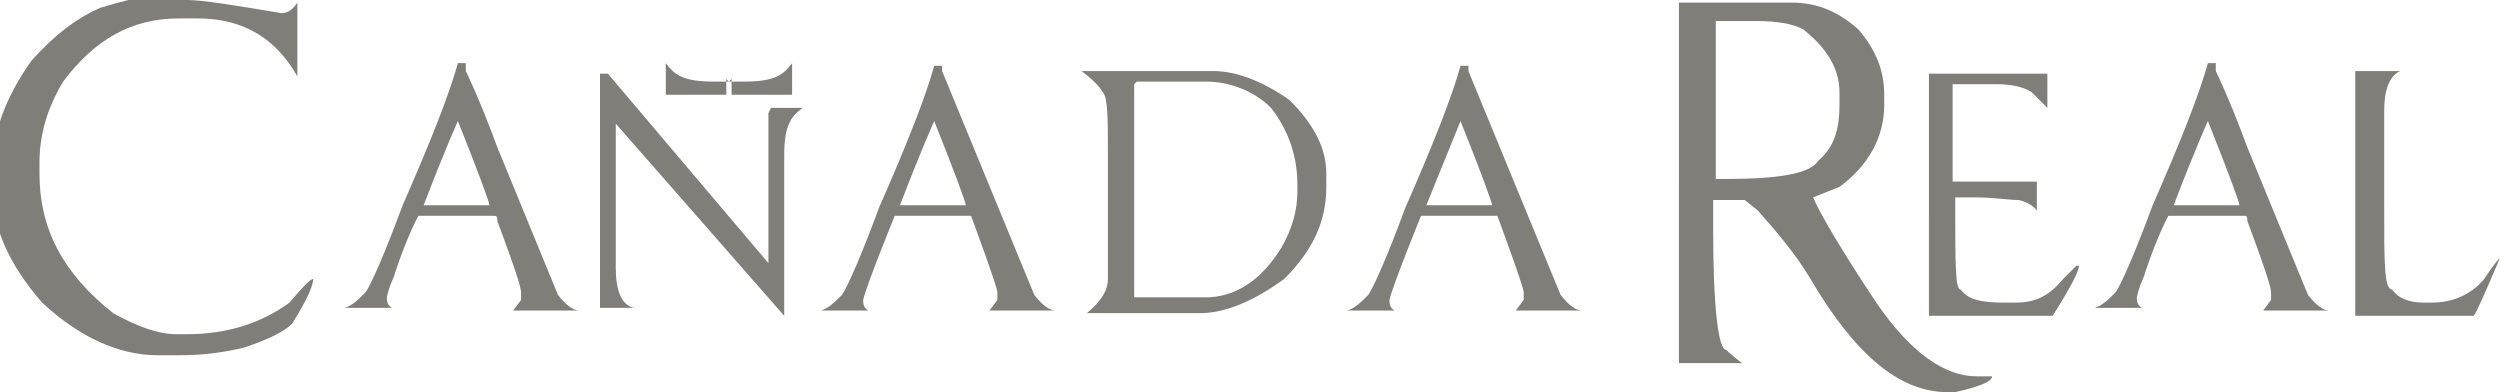 <?xml version="1.0" encoding="UTF-8"?>
<svg id="LOGOS_GRIS" data-name="LOGOS GRIS" xmlns="http://www.w3.org/2000/svg" viewBox="0 0 95 14.9">
  <defs>
    <style>
      .cls-1 {
        fill: #7f7e79;
        stroke-width: 0px;
      }
    </style>
  </defs>
  <g>
    <path class="cls-1" d="m63.8.1h4.3c.9,0,1.7.3,2.5,1,.7.8,1,1.6,1,2.5v.4c0,1.2-.6,2.3-1.7,3.1l-1,.4c.2.5,1,1.9,2.4,4,1.3,1.9,2.6,2.8,3.8,2.8h.6s0,0,0,0c0,.2-.5.4-1.4.6h-.3c-1.8,0-3.5-1.4-5.2-4.3-.6-1-1.3-1.8-2-2.6l-.5-.4h-1.2v1.1c0,3,.2,4.6.5,4.6,0,0,.2.2.6.5h0c0,0-2.4,0-2.4,0h0V.2h0Zm1.4.7v6h.4c2,0,3.2-.2,3.5-.7.6-.5.8-1.2.8-2.1v-.5c0-.9-.5-1.7-1.4-2.4-.4-.2-1-.3-1.7-.3h-1.7Z"/>
    <path class="cls-1" d="m73.2,2.8h4.6v1.3h0c-.3-.3-.5-.5-.6-.6-.3-.2-.8-.3-1.3-.3h-1.7v3.7h3.2v1.1h0c0,0-.2-.3-.7-.4-.4,0-.9-.1-1.7-.1h-.7v.5c0,2,0,3,.2,3,.3.4.8.5,1.7.5h.4c.8,0,1.3-.3,1.8-.9l.5-.5h.1c0,.2-.3.8-1,1.9h-4.7V2.8h0Z"/>
    <path class="cls-1" d="m84.2,2.7c0,0,.5,1,1.2,2.9l2.3,5.6c.3.4.6.6.8.6h0c0,0-2.5,0-2.5,0h0s.3-.4.3-.4v-.3c0-.2-.3-1.1-.9-2.7,0-.1,0-.2-.1-.2h-2.9c0,0-.4.7-.9,2.2,0,.1-.2.4-.3.9,0,.1,0,.3.2.4h0c0,0-1.8,0-1.8,0h0c.3-.1.5-.3.8-.6.2-.3.7-1.4,1.4-3.3,1.1-2.5,1.8-4.3,2.1-5.4h.3Zm-1.6,5.1h0s2.5,0,2.5,0h0c0-.1-.4-1.2-1.2-3.2,0,0-.5,1.1-1.3,3.2Z"/>
    <path class="cls-1" d="m89.6,2.7h1.6c-.4.2-.6.7-.6,1.5v.9s0,2.9,0,2.9c0,2,0,3,.3,3,.2.3.6.5,1.2.5h.3c.8,0,1.5-.3,2-.9.2-.3.4-.6.6-.8h0c-.6,1.4-.9,2.1-1,2.2h-4.5V2.7h0Z"/>
  </g>
  <g>
    <path class="cls-1" d="m6.6,0h.5c.6,0,1.8.2,3.6.5h0c.2,0,.4-.1.6-.4h0v2.8h0c-.8-1.4-2-2.2-3.8-2.2h-.7c-1.8,0-3.2.8-4.4,2.4-.6,1-.9,2-.9,3.1v.4c0,2.1.9,3.8,2.8,5.3.9.5,1.7.8,2.4.8h.4c1.5,0,2.8-.4,3.9-1.2.5-.6.8-.9.9-.9h0c0,.3-.3.9-.8,1.7-.3.3-.9.6-1.8.9-.8.2-1.6.3-2.5.3h-.8c-1.5,0-3-.7-4.4-2-1.3-1.5-1.9-2.9-1.9-4.4v-.7c0-1.3.5-2.7,1.5-4.1.9-1,1.7-1.6,2.6-2,1-.3,1.8-.5,2.5-.5Z"/>
    <path class="cls-1" d="m17.7,2.7c0,0,.5,1,1.2,2.9l2.3,5.6c.3.4.6.6.8.6h0c0,0-2.5,0-2.5,0h0s.3-.4.3-.4v-.3c0-.2-.3-1.1-.9-2.7,0-.1,0-.2-.1-.2h-2.9c0,0-.4.7-.9,2.2,0,.1-.2.4-.3.9,0,.1,0,.3.2.4h0c0,0-1.8,0-1.8,0h0c.3-.1.5-.3.8-.6.2-.3.7-1.4,1.4-3.3,1.1-2.5,1.8-4.3,2.1-5.4h.3Zm-1.6,5.1h0s2.5,0,2.5,0h0c0-.1-.4-1.2-1.2-3.2,0,0-.5,1.1-1.3,3.2Z"/>
    <path class="cls-1" d="m29.3,4.1h1.2c-.4.3-.7.6-.7,1.8v6.1h0c0,0,0,0,0,0l-6.4-7.3h0v5.5c0,.8.2,1.4.7,1.5h0s-1.3,0-1.3,0h0V2.8h0c0,0,.3,0,.3,0l6.1,7.2h0v-5.7h0Z"/>
    <path class="cls-1" d="m35.8,2.7c0,0,3.5,8.5,3.5,8.5.3.4.6.6.8.6h0c0,0-2.5,0-2.5,0h0s.3-.4.3-.4v-.3c0-.2-1-2.9-1-2.9h-2.9c0,0-1.1,2.7-1.2,3.2,0,.1,0,.3.2.4h0c0,0-1.8,0-1.8,0h0c.3-.1.5-.3.8-.6.2-.3.7-1.4,1.4-3.3,1.1-2.5,1.8-4.3,2.1-5.4h.3Zm-1.6,5.1h0s2.5,0,2.5,0h0c0-.1-.4-1.2-1.2-3.2,0,0-.5,1.1-1.3,3.2Z"/>
    <path class="cls-1" d="m46.1,2.7c.9,0,1.9.4,2.9,1.1.9.9,1.4,1.8,1.4,2.8v.5c0,1.3-.5,2.4-1.6,3.5-1.1.8-2.2,1.3-3.2,1.3h-4.3c.6-.5.8-.9.8-1.3v-4.8c0-1.3,0-2.1-.2-2.3-.1-.2-.4-.5-.8-.8h0s5,0,5,0Zm-3,.5v8.1h2.7c1.1,0,2.1-.6,2.9-1.9.4-.7.6-1.4.6-2.1v-.3c0-1-.3-2-1-2.9-.6-.6-1.5-1-2.5-1h-2.6Z"/>
    <path class="cls-1" d="m55.8,2.7c0,0,3.5,8.5,3.5,8.5.3.4.6.6.8.6h0c0,0-2.5,0-2.5,0h0s.3-.4.3-.4v-.3c0-.2-1-2.9-1-2.9h-2.9c0,0-1.1,2.7-1.2,3.2,0,.1,0,.3.2.4h0c0,0-1.8,0-1.8,0h0c.3-.1.5-.3.8-.6.2-.3.7-1.4,1.4-3.3,1.1-2.5,1.8-4.3,2.1-5.4h.3Zm-1.6,5.1h2.5c0-.1-.4-1.2-1.2-3.2,0,0-1.3,3.2-1.3,3.2Z"/>
    <path class="cls-1" d="m27.7,3.1h-.6c-1.2,0-1.5-.3-1.8-.7h0v1.2h0c0,0,1.2,0,1.2,0h1.1v-.6Z"/>
    <path class="cls-1" d="m27.7,3.1h.6c1.2,0,1.5-.3,1.8-.7h0v1.2h0c0,0-1.2,0-1.2,0h-1.1v-.6Z"/>
  </g>
</svg>